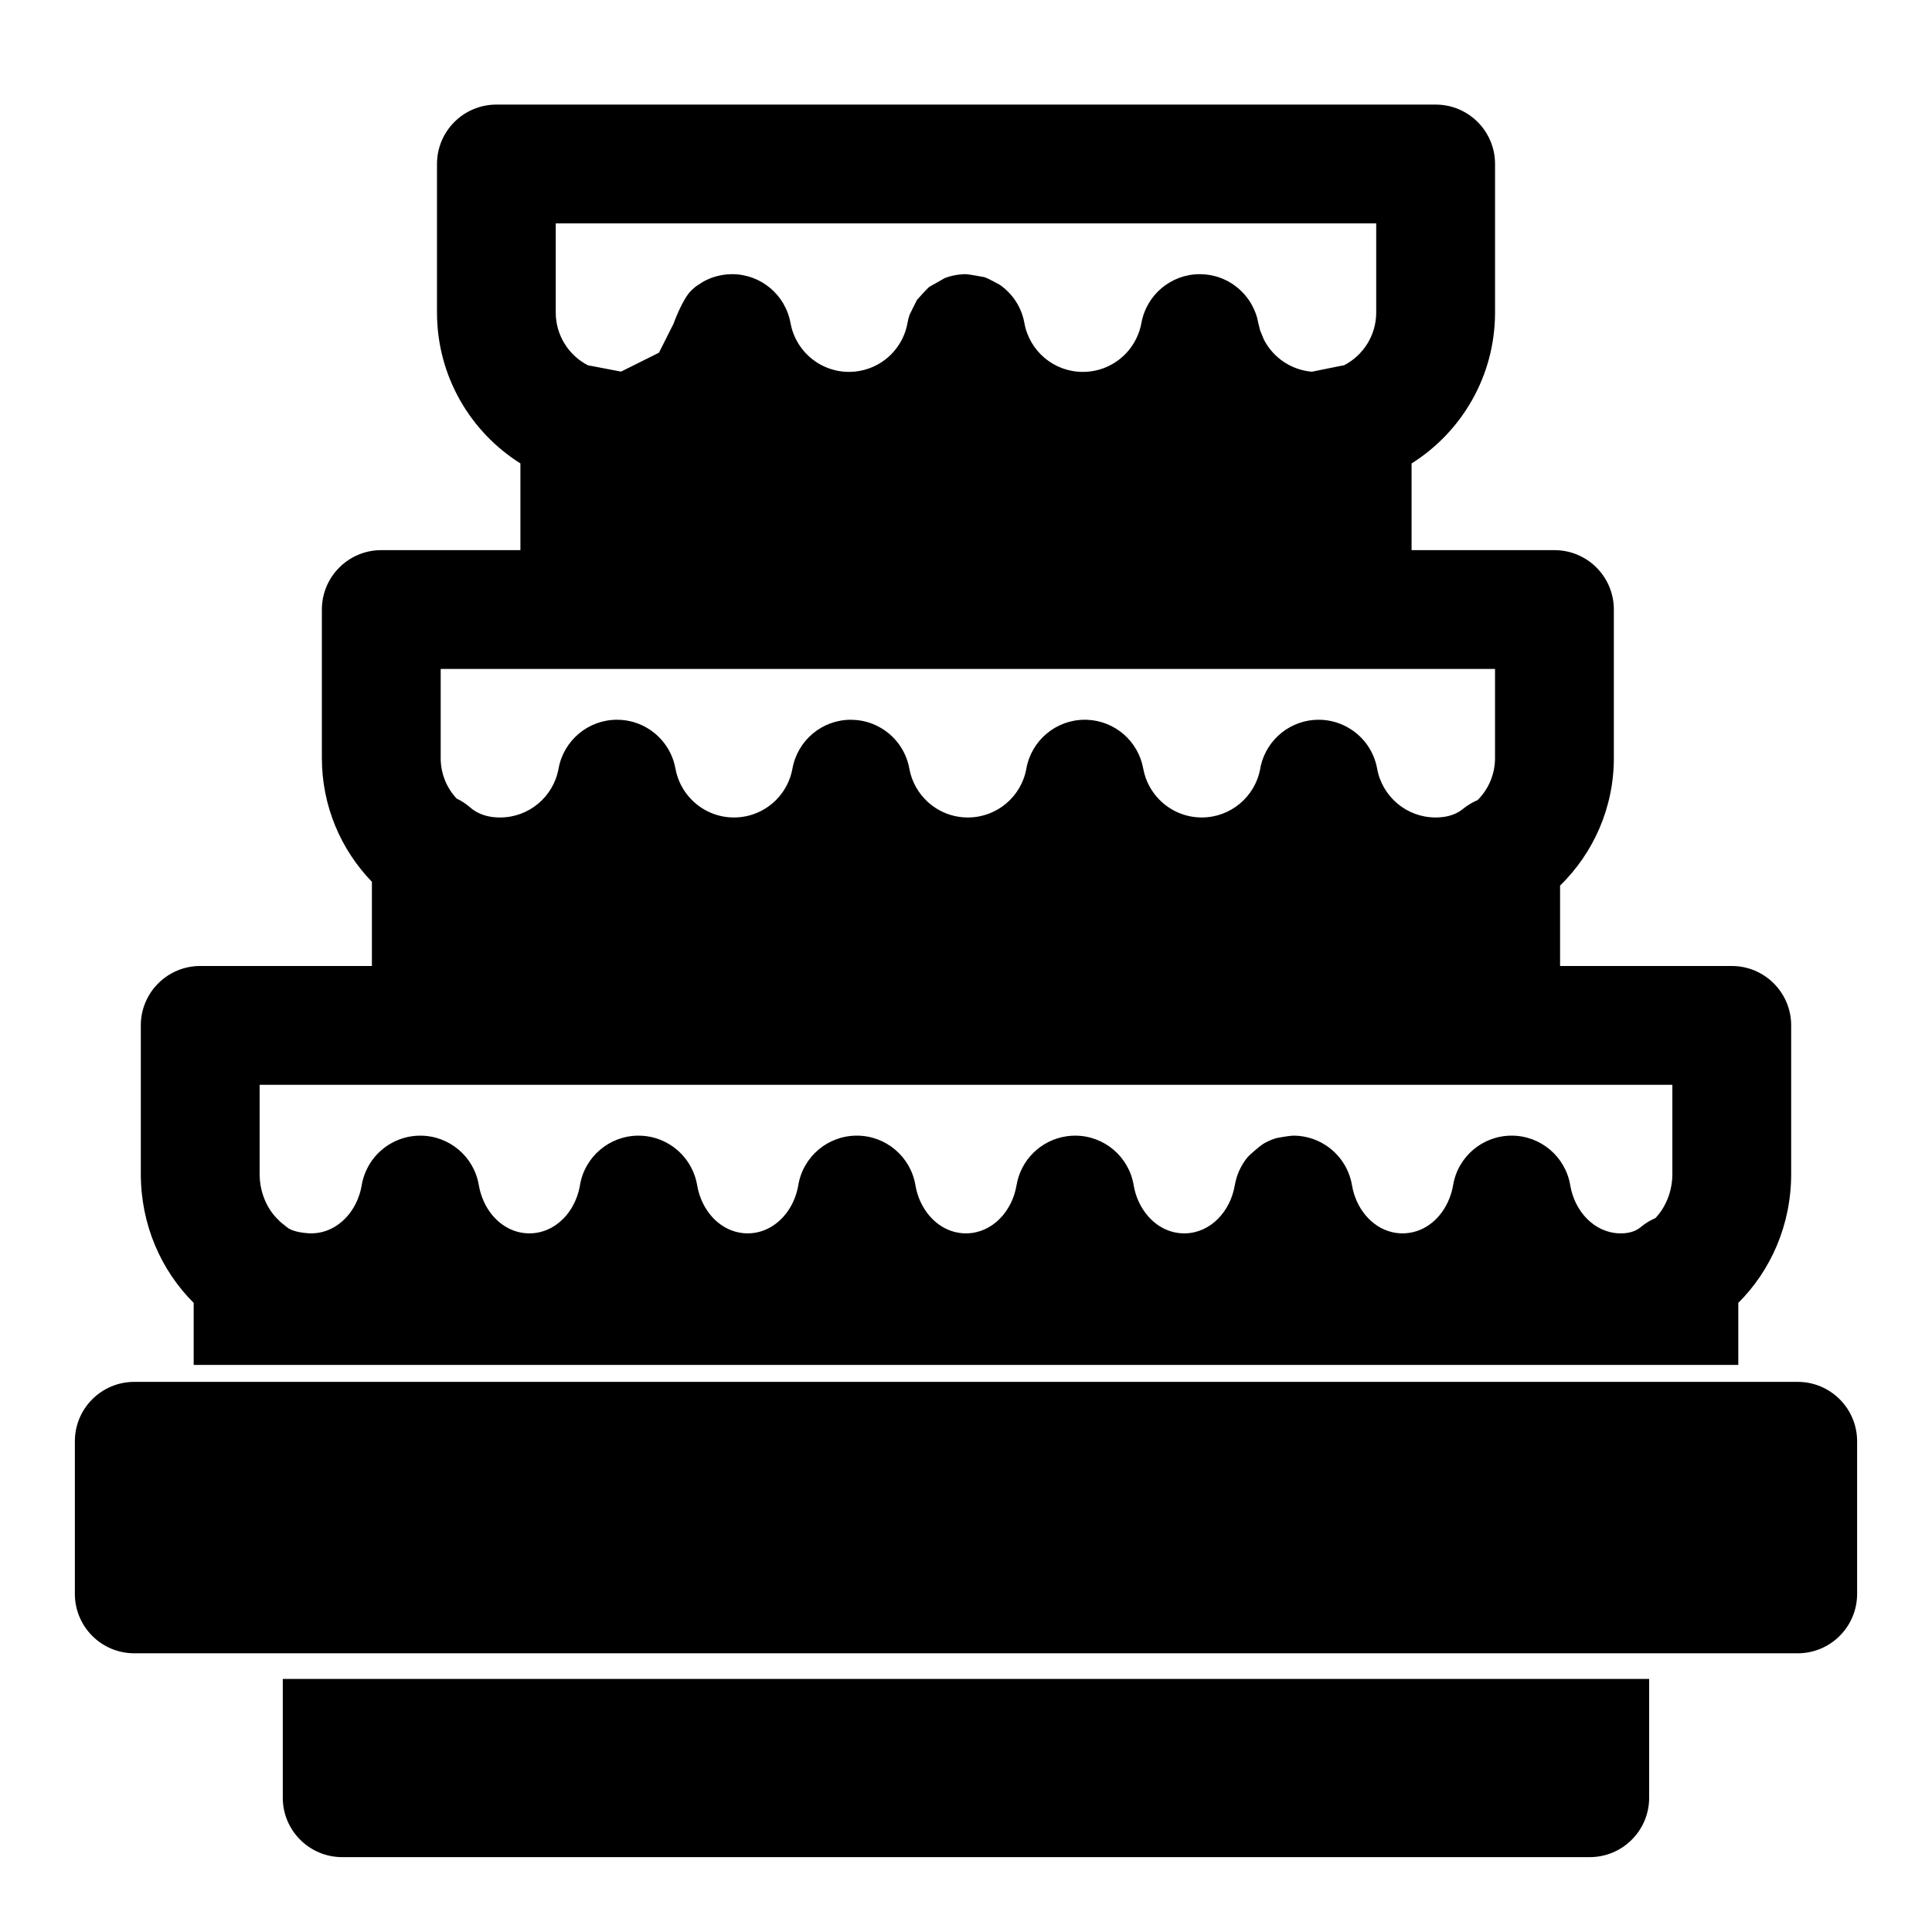 <?xml version="1.0" encoding="UTF-8"?>
<!-- Uploaded to: SVG Repo, www.svgrepo.com, Generator: SVG Repo Mixer Tools -->
<svg fill="#000000" width="800px" height="800px" version="1.1" viewBox="144 144 512 512" xmlns="http://www.w3.org/2000/svg">
 <path d="m581.05 588.93h-362.11v31.488c0 8.691 7.055 15.742 15.742 15.742h330.62c8.691 0 15.742-7.055 15.742-15.742v-31.488zm55.105-62.977c0-8.691-7.055-15.742-15.742-15.742h-440.83c-8.691 0-15.742 7.055-15.742 15.742v40.445c0 8.691 7.055 15.742 15.742 15.742h440.83c8.691 0 15.742-7.055 15.742-15.742zm-354.24-259.13v22.969h-36.871c-8.691 0-15.742 7.055-15.742 15.742v39.359c0 12.738 5.055 24.309 13.258 32.793v22.309h-45.5c-8.691 0-15.742 7.055-15.742 15.742v39.359c0 13.539 5.414 25.617 14.012 34.18v16.438h409.34v-16.438c8.598-8.566 14.012-20.641 14.012-34.18v-39.359c0-8.691-7.055-15.742-15.742-15.742h-45.5v-21.301c8.785-8.582 14.25-20.562 14.25-33.801v-39.359c0-8.691-7.039-15.742-15.742-15.742h-37.863v-22.969c13.289-8.359 22.121-23.16 22.121-40.004v-39.359c0-8.691-7.039-15.742-15.742-15.742h-248.91c-8.707 0-15.742 7.055-15.742 15.742v39.359c0 16.848 8.832 31.645 22.121 40.004zm300.79 199.98c2.785-2.93 4.488-7.164 4.488-11.699v-23.617h-374.39v23.617c0 4.535 1.699 8.77 4.488 11.699 1.527 1.605 1.621 1.449 2.801 2.457 1.273 1.055 3.984 1.48 5.699 1.574l0.395 0.016h0.27 0.156c0.961-0.016 1.906-0.141 2.801-0.363 4.519-1.148 8.078-4.848 9.699-9.523 0.156-0.41 0.285-0.852 0.395-1.273l0.078-0.285 0.062-0.25c0.062-0.285 0.125-0.582 0.172-0.898l0.031-0.156c0.047-0.234 0.078-0.473 0.141-0.707 0.016-0.078 0.031-0.172 0.047-0.25 0.301-1.242 0.723-2.426 1.289-3.527 0.109-0.234 0.234-0.473 0.363-0.691 0.156-0.27 0.316-0.535 0.488-0.805 2.832-4.344 7.731-7.164 13.195-7.164 7.699 0 14.266 5.559 15.523 13.145 0.52 3.008 1.777 5.793 3.621 7.981 2.441 2.898 5.856 4.769 9.777 4.769h0.172c3.32-0.047 6.297-1.434 8.582-3.668 0.363-0.348 0.707-0.707 1.039-1.102 0.395-0.488 0.77-0.992 1.117-1.527 0.234-0.348 0.441-0.707 0.645-1.086 0.82-1.496 1.418-3.133 1.762-4.879 0.031-0.156 0.062-0.332 0.078-0.488 1.273-7.59 7.84-13.145 15.539-13.145 5.934 0 11.211 3.336 13.887 8.344 0.395 0.723 0.723 1.48 0.992 2.281l0.094 0.285c0.156 0.473 0.285 0.945 0.395 1.449l0.016 0.078c0.047 0.234 0.094 0.473 0.141 0.707l0.031 0.156c0.852 4.816 3.652 9.004 7.574 11.117 1.746 0.945 3.699 1.48 5.793 1.48h0.156c0.125 0 0.25 0 0.379-0.016 2.473-0.109 4.723-0.961 6.644-2.348 3.227-2.312 5.496-6.109 6.219-10.391 1.258-7.59 7.824-13.145 15.523-13.145 7.684 0 14.25 5.559 15.523 13.145 0.379 2.25 1.18 4.359 2.332 6.203 2.426 3.906 6.391 6.551 11.066 6.551h0.156c6.801-0.094 12.074-5.793 13.242-12.754 1.133-6.785 6.519-11.949 13.16-12.957l0.234-0.031 0.172-0.031c0.645-0.078 1.289-0.125 1.953-0.125 7.699 0 14.266 5.559 15.523 13.145 0.52 3.102 1.859 5.953 3.793 8.172 2.426 2.801 5.777 4.582 9.605 4.582h0.172c6.785-0.094 12.059-5.793 13.227-12.754 0.188-1.07 0.473-2.094 0.852-3.07 0.078-0.219 0.156-0.426 0.25-0.645 0.062-0.109 0.109-0.234 0.172-0.348 0.566-1.242 1.309-2.394 2.172-3.434 0.332-0.395 3.195-2.961 4.266-3.574l0.031-0.016c0.203-0.109 0.41-0.219 0.613-0.332 0.867-0.441 1.777-0.805 2.723-1.086 0.25-0.078 3.606-0.645 4.441-0.645 1.859 0 3.637 0.332 5.289 0.914l0.047 0.016c0.566 0.203 1.102 0.441 1.637 0.707 0.172 0.078 0.363 0.172 0.551 0.285 4.141 2.25 7.18 6.312 8.016 11.227 1.008 6.031 5.102 11.117 10.598 12.422 0.898 0.219 1.828 0.332 2.801 0.332h0.156c0.219 0 0.441-0.016 0.66-0.031 5.32-0.348 9.621-4.156 11.602-9.242 0.441-1.102 0.77-2.266 0.977-3.481 1.258-7.59 7.824-13.145 15.523-13.145 7.684 0 14.25 5.559 15.523 13.145 1.148 6.894 6.328 12.547 13.035 12.754h0.363 0.27l0.395-0.016c1.715-0.094 3.336-0.566 4.613-1.637 1.195-1.008 2.504-1.793 3.891-2.394zm-47.137-110.76c2.867-2.852 4.629-6.801 4.629-11.148v-23.617h-279.41v23.617c0 4.156 1.605 7.934 4.234 10.738 1.309 0.613 2.519 1.418 3.637 2.394 1.621 1.418 3.699 2.219 5.934 2.504 0.566 0.062 1.133 0.094 1.715 0.109h0.219c7.731 0 14.168-5.574 15.492-12.926 1.355-7.512 7.871-12.973 15.492-12.973 6.203 0 11.668 3.606 14.219 8.988 0.598 1.242 1.023 2.566 1.273 3.984 0.582 3.164 2.094 6 4.266 8.203 2.852 2.914 6.832 4.723 11.242 4.723 4.426 0 8.422-1.828 11.289-4.769 2.141-2.203 3.637-5.023 4.203-8.156 1.34-7.512 7.871-12.973 15.492-12.973l0.172 0.016c2.566 0.016 4.992 0.66 7.133 1.793 4.188 2.188 7.305 6.234 8.188 11.164 0.629 3.481 2.41 6.551 4.914 8.832 2.801 2.551 6.519 4.094 10.598 4.094 7.731 0 14.168-5.574 15.492-12.926 1.34-7.512 7.871-12.973 15.492-12.973 0.234 0 0.473 0.016 0.707 0.016 7.32 0.332 13.477 5.684 14.785 12.957 0.316 1.715 0.898 3.336 1.73 4.816 2.691 4.832 7.856 8.109 13.762 8.109 7.731 0 14.184-5.574 15.508-12.926 0.047-0.301 0.109-0.582 0.172-0.883 1.684-7.039 7.996-12.09 15.32-12.09 3.102 0 6.016 0.914 8.469 2.488 3.606 2.297 6.219 6.031 7.023 10.484 1.324 7.352 7.762 12.926 15.492 12.926h0.219c0.645-0.016 1.273-0.062 1.906-0.141 1.906-0.27 3.668-0.93 5.102-2.109 1.195-0.977 2.519-1.762 3.891-2.348zm-35.395-115.23c5.07-2.613 8.535-7.902 8.535-13.996v-23.617h-217.43v23.617c0 6.094 3.465 11.383 8.535 13.996 0.316 0.047 0.645 0.109 0.961 0.172l7.809 1.496 10.012-4.992 0.047-0.047 3.824-7.59s2.394-6.707 4.816-8.957c0 0 0.754-0.676 1.008-0.883 0.141-0.094 0.27-0.203 0.41-0.301 0 0 1.527-0.992 1.699-1.086 0.504-0.285 1.008-0.52 1.527-0.738 0.27-0.109 0.52-0.219 0.789-0.316 1.668-0.582 3.449-0.914 5.289-0.914 7.621 0 14.152 5.465 15.492 12.973 0.172 0.914 0.41 1.812 0.738 2.66 1.402 3.777 4.219 6.879 7.809 8.645 2.094 1.039 4.457 1.621 6.957 1.621h0.172c3.527-0.047 6.785-1.242 9.398-3.242 3.039-2.332 5.211-5.762 5.918-9.684v-0.031c0.141-0.738 0.316-1.465 0.551-2.156 0.016-0.062 1.859-3.793 1.969-3.953 0.172-0.25 2.852-3.148 3.227-3.449 0.109-0.078 3.984-2.281 4.141-2.348 1.48-0.566 3.07-0.914 4.723-1.008 0.285-0.016 0.582-0.031 0.883-0.031 0.598 0 4.961 0.805 4.961 0.805l0.047 0.016c0.82 0.285 3.871 1.938 3.938 1.984 3.352 2.312 5.793 5.902 6.551 10.172 1.324 7.352 7.762 12.926 15.492 12.926 4.832 0 9.148-2.172 12.043-5.59 1.73-2.062 2.961-4.582 3.465-7.336 1.34-7.512 7.871-12.973 15.492-12.973 6.723 0 12.594 4.266 14.816 10.422 0.301 0.82 0.52 1.668 0.676 2.551l0.488 1.953 0.031 0.078 0.992 2.394c2.426 4.676 7.148 7.981 12.676 8.453l7.559-1.527c0.316-0.062 0.645-0.125 0.961-0.172z" fill-rule="evenodd"/>
</svg>